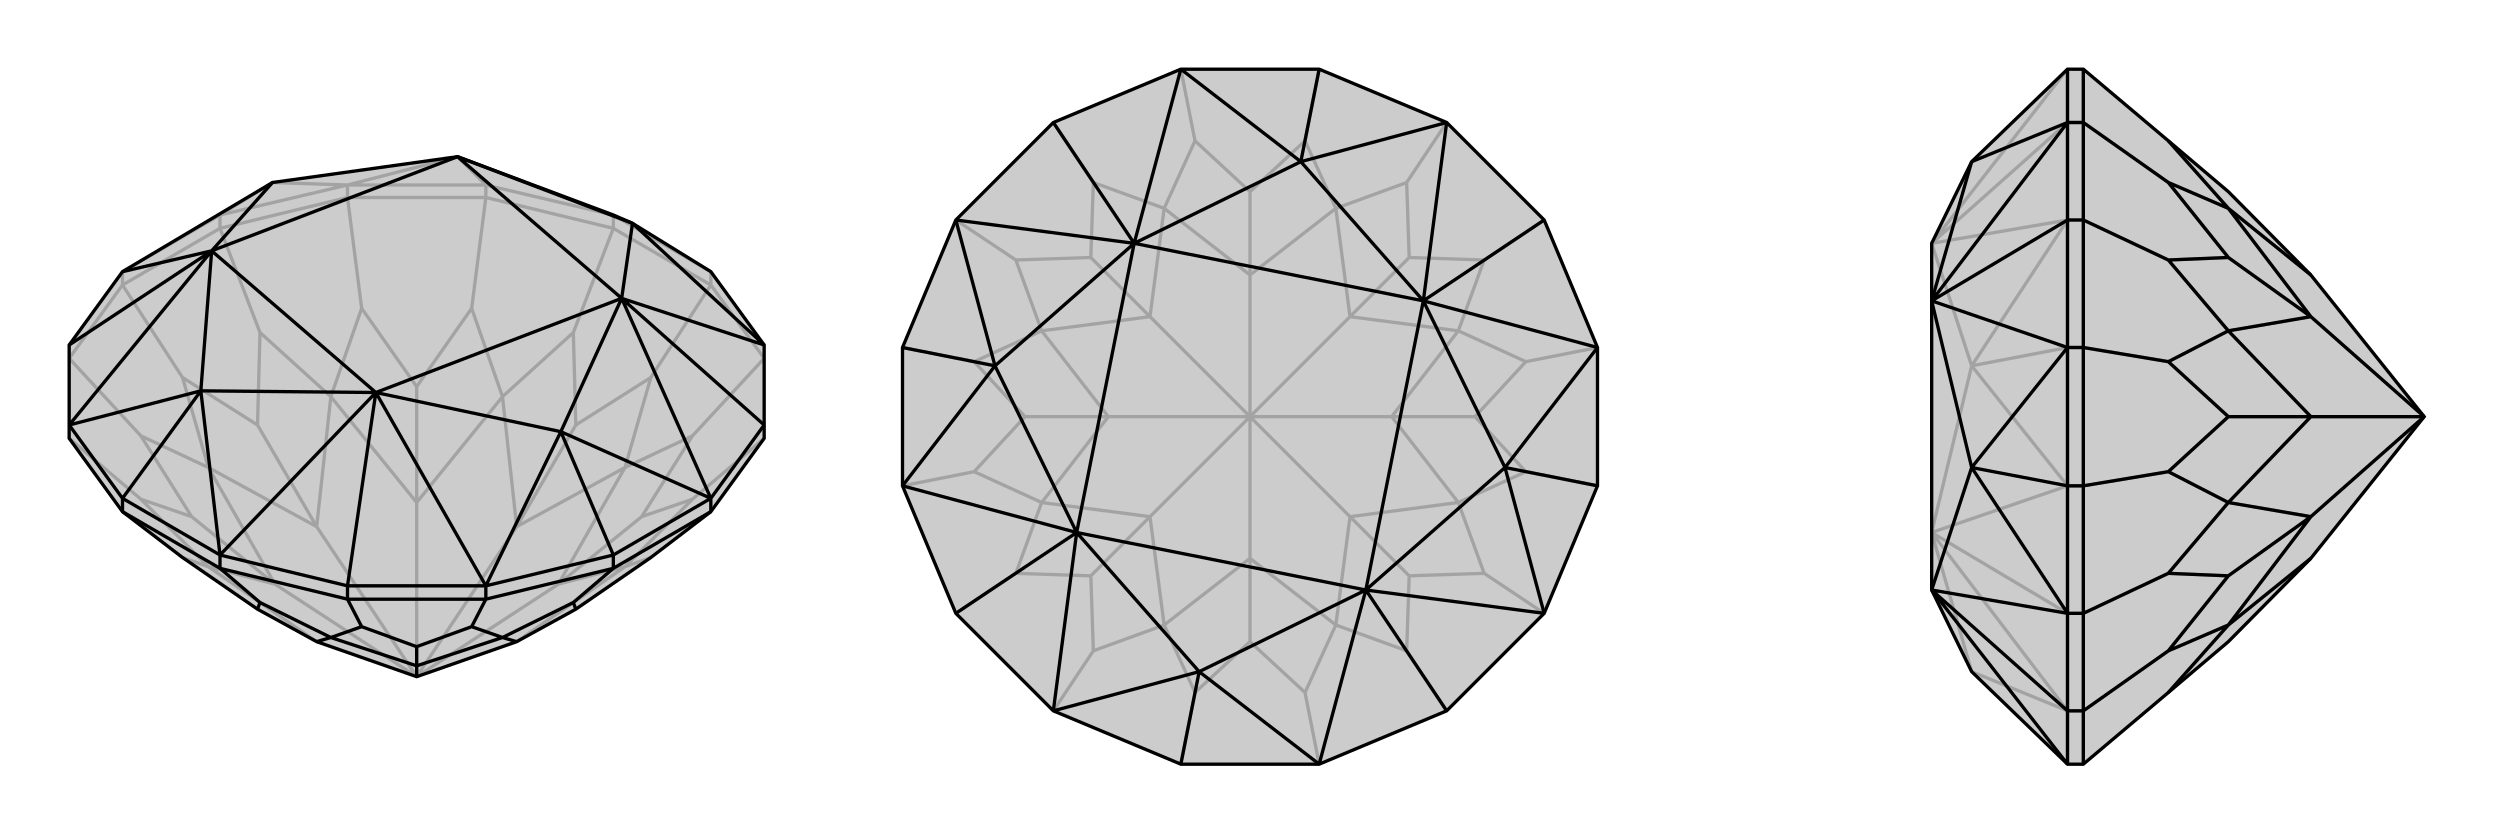 <svg xmlns="http://www.w3.org/2000/svg" viewBox="0 0 3000 1000">
    <g stroke="currentColor" stroke-width="4" fill="none" transform="translate(0 -22)">
        <path fill="currentColor" stroke="none" fill-opacity=".2" d="M83,548L83,532L83,436L147,348L327,241L549,210L736,280L759,290L853,348L917,436L917,532L917,548L853,636L781,691L691,753L620,792L500,834L380,792L309,753L219,691L147,636z" />
<path stroke-opacity=".2" d="M853,364L853,348M736,296L736,280M583,259L583,244M417,259L417,244M264,296L264,280M147,364L147,348M736,296L853,364M736,296L583,259M736,296L688,421M583,259L417,259M583,259L566,392M417,259L264,296M417,259L434,392M264,296L147,364M264,296L312,421M147,364L83,452M147,364L219,475M83,452L169,545M83,548L169,621M917,548L831,621M917,452L853,364M853,364L781,475M917,452L831,545M219,691L250,702M781,691L750,702M831,621L750,702M831,621L770,642M831,545L770,642M831,545L750,583M770,642L670,723M781,475L691,532M781,475L750,583M688,421L691,532M688,421L603,498M691,532L620,654M566,392L603,498M566,392L500,486M434,392L500,486M434,392L397,498M500,486L500,625M312,421L397,498M312,421L309,532M219,475L309,532M219,475L250,583M309,532L380,654M169,545L250,583M169,545L230,642M169,621L230,642M169,621L250,702M230,642L330,723M250,702L380,792M250,702L330,723M620,792L750,702M750,702L670,723M670,723L750,583M750,583L620,654M500,834L670,723M620,654L603,498M603,498L500,625M500,834L620,654M500,625L397,498M397,498L380,654M500,834L500,625M250,583L380,654M330,723L250,583M330,723L500,834M500,834L380,654M853,348L736,280M417,244L264,280M417,244L327,241M264,280L147,348M264,280L327,241M736,280L583,244M417,244L583,244M417,244L549,210M583,244L549,210" />
<path d="M83,548L83,532L83,436L147,348L327,241L549,210L736,280L759,290L853,348L917,436L917,532L917,548L853,636L781,691L691,753L620,792L500,834L380,792L309,753L219,691L147,636z" />
<path d="M264,704L264,688M417,741L417,725M583,741L583,725M736,704L736,688M853,636L853,620M147,636L147,620M147,636L264,704M264,704L417,741M264,704L312,745M417,741L583,741M417,741L434,774M583,741L736,704M583,741L566,774M736,704L853,636M736,704L688,745M312,745L309,753M312,745L397,787M434,774L397,787M434,774L500,798M566,774L500,798M566,774L603,787M500,798L500,821M688,745L603,787M688,745L691,753M380,792L397,787M397,787L500,821M500,821L603,787M603,787L620,792M500,821L500,834M917,436L759,290M583,725L736,688M583,725L673,540M736,688L853,620M853,620L673,540M736,688L673,540M147,620L83,532M83,532L241,491M147,620L264,688M264,688L241,491M147,620L241,491M917,436L746,380M583,725L417,725M583,725L451,493M853,620L917,532M853,620L746,380M917,532L746,380M83,532L254,323M264,688L417,725M264,688L451,493M417,725L451,493M147,348L254,323M83,436L254,323M549,210L759,290M746,380L759,290M746,380L549,210M746,380L673,540M451,493L673,540M746,380L451,493M451,493L241,491M254,323L241,491M451,493L254,323M254,323L327,241M254,323L549,210" />
    </g>
    <g stroke="currentColor" stroke-width="4" fill="none" transform="translate(1000 0)">
        <path fill="currentColor" stroke="none" fill-opacity=".2" d="M583,83L417,83L264,147L147,264L83,417L83,583L147,736L264,853L417,917L583,917L736,853L853,736L917,583L917,417L853,264L736,147z" />
<path stroke-opacity=".2" d="M417,83L434,169M264,147L312,219M147,264L219,312M83,417L169,434M83,583L169,566M147,736L219,688M264,853L312,781M417,917L434,831M583,917L566,831M736,853L688,781M853,736L781,688M917,583L831,566M917,417L831,434M853,264L781,312M583,83L566,169M736,147L688,219M434,831L397,750M434,831L500,770M566,831L500,770M566,831L603,750M500,770L500,670M688,781L603,750M688,781L691,691M781,688L691,691M781,688L750,603M691,691L620,620M831,566L750,603M831,566L770,500M831,434L770,500M831,434L750,397M770,500L670,500M781,312L750,397M781,312L691,309M688,219L691,309M688,219L603,250M691,309L620,380M566,169L500,230M566,169L603,250M434,169L500,230M434,169L397,250M500,230L500,330M312,219L397,250M312,219L309,309M219,312L309,309M219,312L250,397M309,309L380,380M169,434L250,397M169,434L230,500M169,566L230,500M169,566L250,603M230,500L330,500M219,688L250,603M219,688L309,691M312,781L309,691M312,781L397,750M309,691L380,620M397,750L500,670M397,750L380,620M500,670L603,750M603,750L620,620M500,670L500,500M620,620L750,603M750,603L670,500M620,620L500,500M670,500L750,397M750,397L620,380M670,500L500,500M620,380L603,250M603,250L500,330M500,500L620,380M500,330L397,250M397,250L380,380M500,500L500,330M380,380L250,397M250,397L330,500M500,500L380,380M250,603L330,500M380,620L250,603M380,620L500,500M500,500L330,500" />
<path d="M583,83L417,83L264,147L147,264L83,417L83,583L147,736L264,853L417,917L583,917L736,853L853,736L917,583L917,417L853,264L736,147z" />
<path d="M736,147L561,194M417,83L561,194M583,83L561,194M853,736L806,561M917,417L806,561M917,583L806,561M264,853L439,806M583,917L439,806M417,917L439,806M147,264L194,439M83,583L194,439M83,417L194,439M736,147L708,361M417,83L361,292M853,736L639,708M917,417L708,361M853,264L708,361M264,853L292,639M583,917L639,708M736,853L639,708M147,264L361,292M264,147L361,292M83,583L292,639M147,736L292,639M361,292L561,194M708,361L561,194M708,361L361,292M708,361L806,561M639,708L806,561M708,361L639,708M639,708L439,806M292,639L439,806M639,708L292,639M292,639L194,439M361,292L194,439M292,639L361,292" />
    </g>
    <g stroke="currentColor" stroke-width="4" fill="none" transform="translate(2000 0)">
        <path fill="currentColor" stroke="none" fill-opacity=".2" d="M602,831L674,770L773,670L909,500L773,330L674,230L602,169L500,83L481,83L366,194L318,292L318,361L318,708L366,806L481,917L500,917z" />
<path stroke-opacity=".2" d="M500,147L481,147M500,264L481,264M500,417L481,417M500,583L481,583M500,736L481,736M500,853L481,853M500,83L500,147M500,147L500,264M500,147L602,219M500,264L500,417M500,264L602,312M500,417L500,583M500,417L602,434M500,583L500,736M500,583L602,566M500,736L500,853M500,736L602,688M500,917L500,853M500,853L602,781M602,831L674,750M602,169L674,250M602,219L674,250M602,219L674,309M602,312L674,309M602,312L674,397M674,309L773,380M602,434L674,397M602,434L674,500M602,566L674,500M602,566L674,603M674,500L773,500M602,688L674,603M602,688L674,691M602,781L674,691M602,781L674,750M674,691L773,620M674,750L773,670M674,750L773,620M773,330L674,250M674,250L773,380M773,380L674,397M674,397L773,500M909,500L773,380M674,603L773,500M773,620L674,603M773,620L909,500M909,500L773,500M481,917L481,853M481,853L366,806M481,264L481,417M481,264L366,439M481,417L481,583M481,583L366,439M481,417L366,439M481,83L481,147M481,83L318,292M481,853L481,736M481,853L318,639M481,264L481,147M481,264L318,292M481,147L318,292M481,583L481,736M481,583L318,639M481,736L318,639M318,639L366,806M318,639L366,439M318,292L366,439" />
<path d="M602,831L674,770L773,670L909,500L773,330L674,230L602,169L500,83L481,83L366,194L318,292L318,361L318,708L366,806L481,917L500,917z" />
<path d="M500,853L481,853M500,736L481,736M500,583L481,583M500,417L481,417M500,264L481,264M500,147L481,147M500,917L500,853M500,853L500,736M500,853L602,781M500,736L500,583M500,736L602,688M500,583L500,417M500,583L602,566M500,417L500,264M500,417L602,434M500,264L500,147M500,264L602,312M500,147L500,83M500,147L602,219M602,831L674,750M602,781L674,750M602,781L674,691M602,688L674,691M602,688L674,603M674,691L773,620M602,566L674,603M602,566L674,500M602,434L674,500M602,434L674,397M674,500L773,500M602,312L674,397M602,312L674,309M602,219L674,309M602,219L674,250M674,309L773,380M602,169L674,250M773,670L674,750M674,750L773,620M773,620L674,603M674,603L773,500M773,620L909,500M773,500L674,397M674,397L773,380M773,500L909,500M773,380L674,250M674,250L773,330M909,500L773,380M481,147L481,83M481,147L366,194M481,736L481,583M481,736L366,561M481,583L481,417M481,417L366,561M481,583L366,561M481,147L481,264M481,147L318,361M481,736L481,853M481,736L318,708M481,417L481,264M481,417L318,361M481,264L318,361M481,917L481,853M481,917L318,708M481,853L318,708M318,361L366,194M318,361L366,561M318,708L366,561" />
    </g>
</svg>